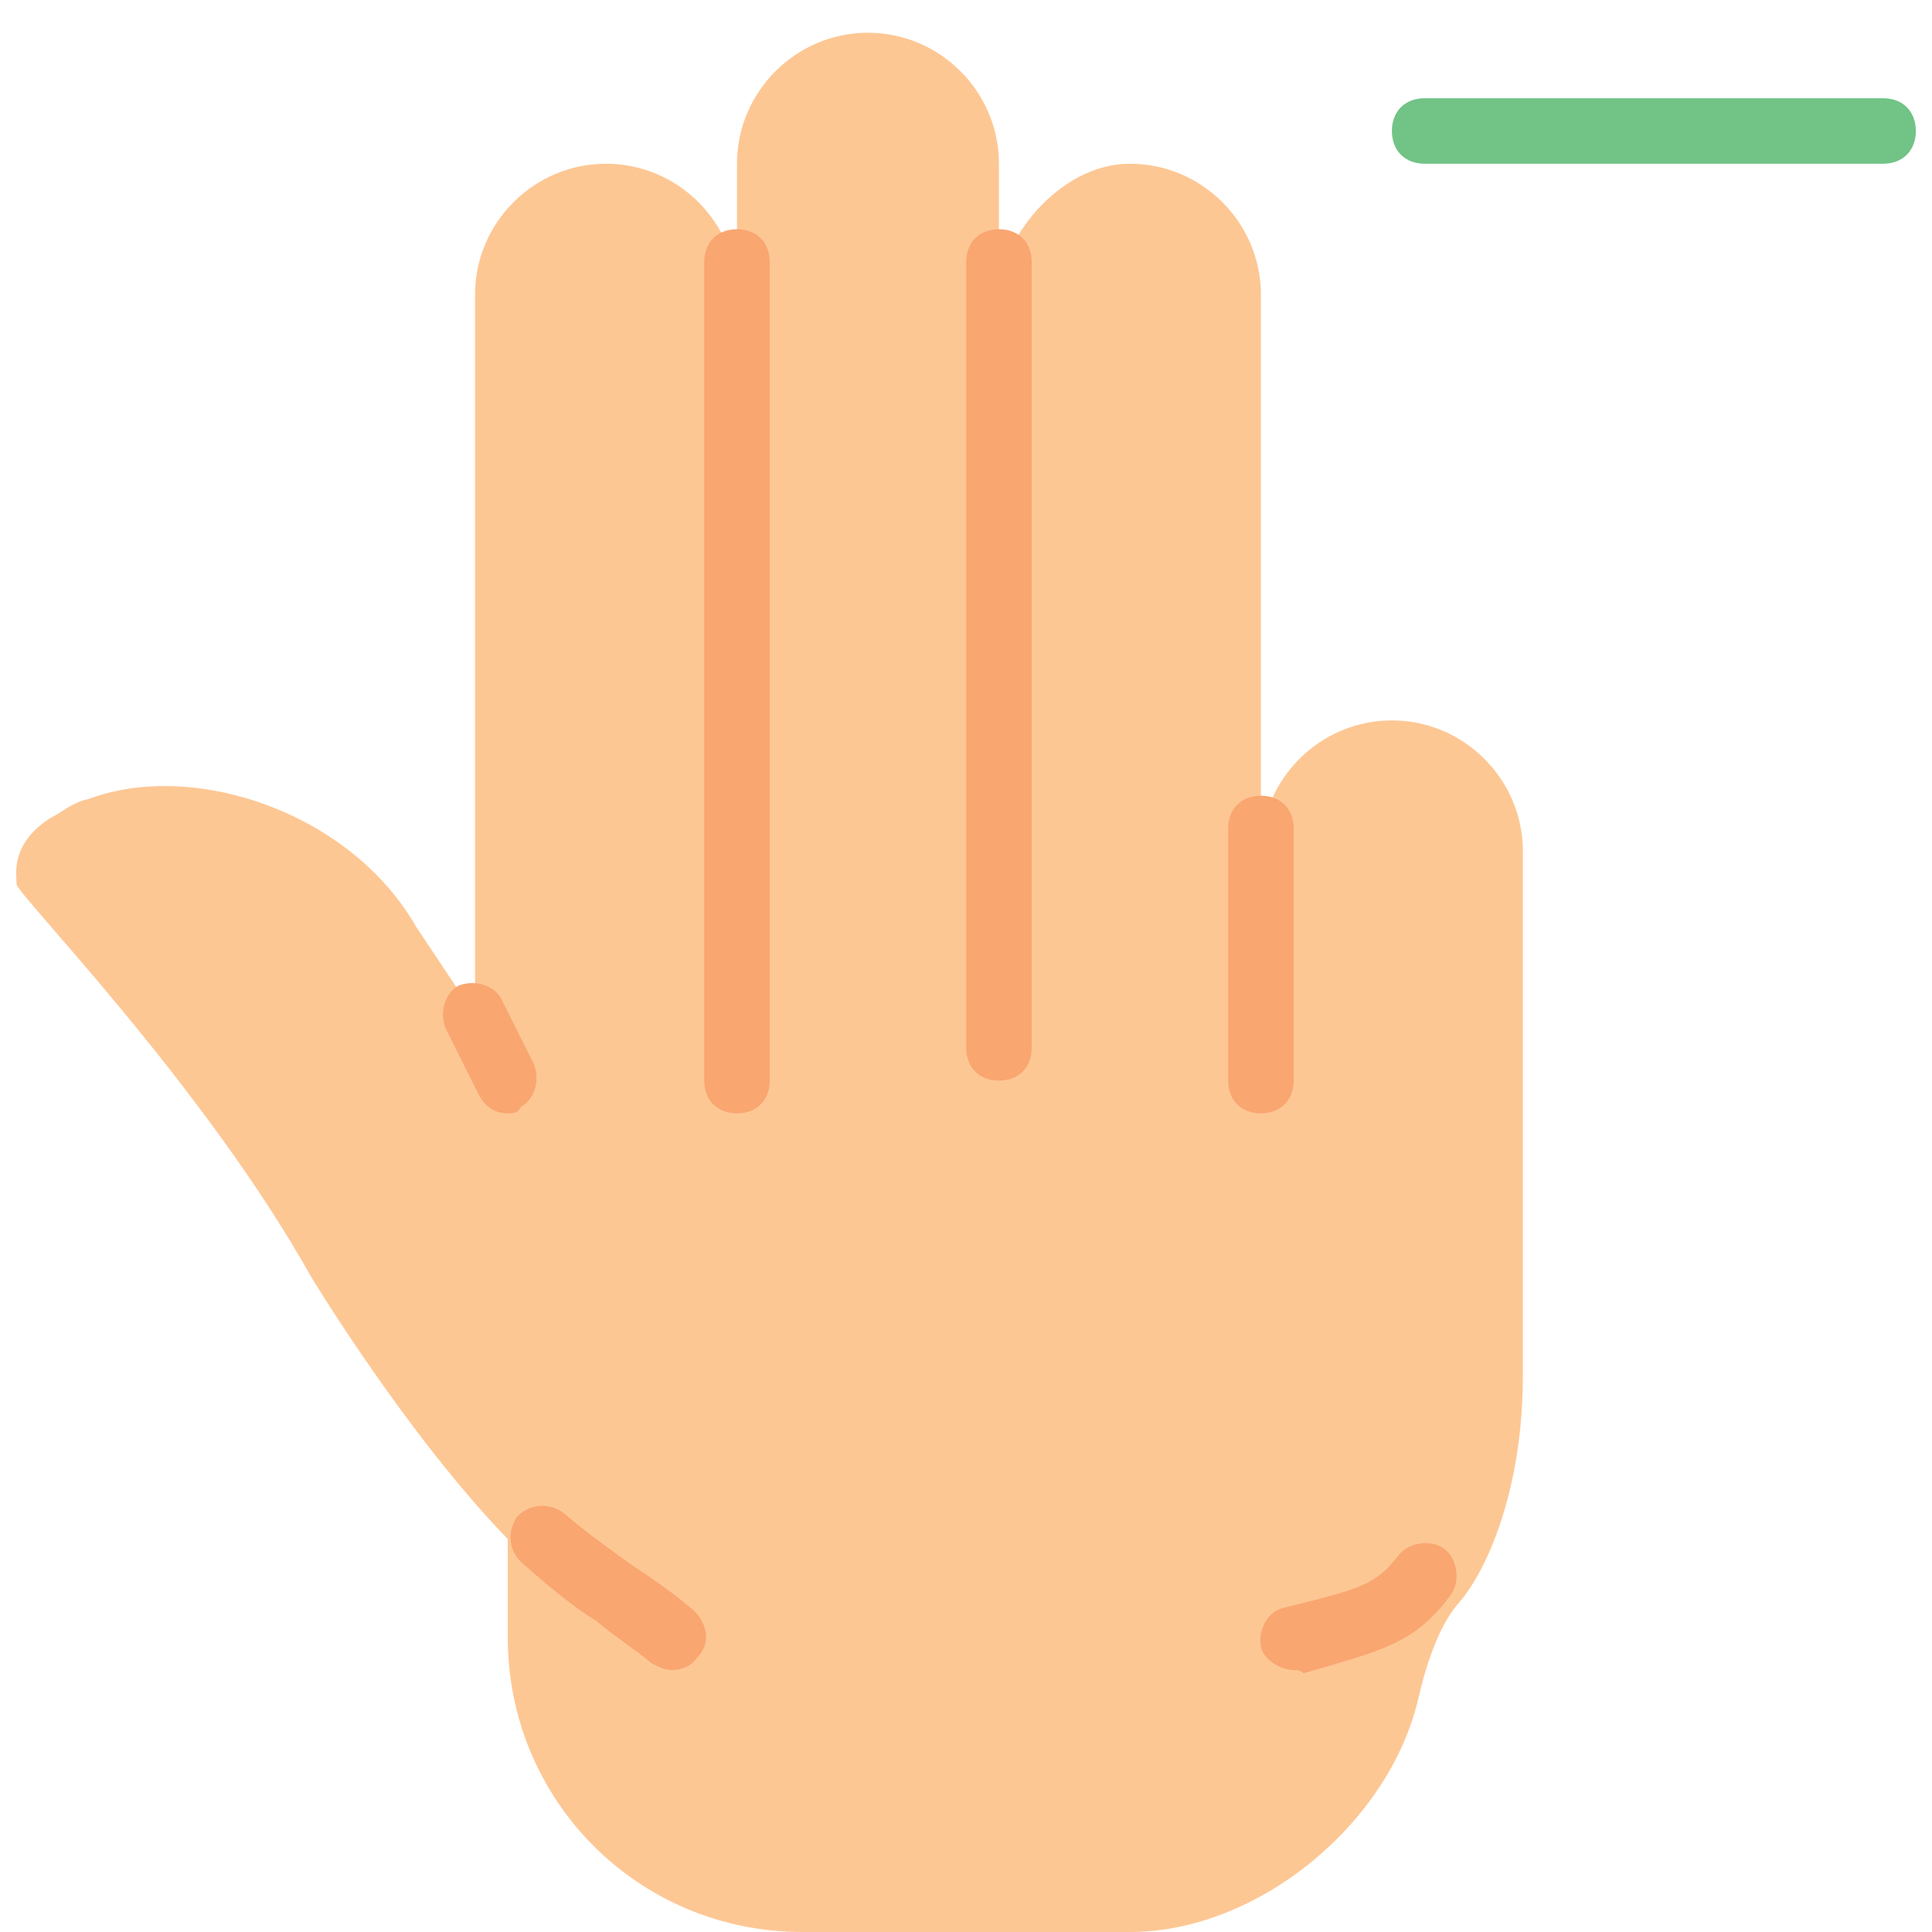 <?xml version="1.0" encoding="iso-8859-1"?>
<!-- Uploaded to: SVG Repo, www.svgrepo.com, Generator: SVG Repo Mixer Tools -->
<svg version="1.1" id="Layer_1" xmlns="http://www.w3.org/2000/svg" xmlns:xlink="http://www.w3.org/1999/xlink" 
	 viewBox="0 0 512 512" xml:space="preserve">
<path style="fill:#FDC794;" d="M403.58,225.627c0-19.092-15.62-34.712-34.712-34.712s-34.712,15.62-34.712,34.712V86.78v-8.678
	c0-19.092-15.62-34.712-34.712-34.712c-19.092,0-34.712,20.827-34.712,34.712v104.136V43.39c0-19.092-15.62-34.712-34.712-34.712
	l0,0c-19.092,0-34.712,15.62-34.712,34.712v138.847V78.102c0-19.092-15.62-34.712-34.712-34.712l0,0
	c-19.092,0-34.712,15.62-34.712,34.712v190.915l-15.62-23.43c-17.356-30.373-59.01-44.258-86.78-33.844
	c-4.339,0.868-6.942,3.471-10.414,5.207c-10.414,6.942-8.678,14.753-8.678,17.356c0,2.603,49.464,52.936,78.102,104.136
	c0,0,25.166,41.654,52.068,69.424v26.034c0,43.39,34.712,78.102,78.102,78.102h86.78c33.844,0,68.556-28.637,76.366-61.614
	c1.736-7.81,5.207-19.092,10.414-25.166c7.81-8.678,17.356-30.373,17.356-60.746V225.627z"/>
<g>
	<path style="fill:#F9A671;" d="M134.563,295.051c-3.471,0-6.075-1.736-7.81-5.207l-8.678-17.356c-1.736-4.339,0-9.546,3.471-11.281
		c4.339-1.736,9.546,0,11.281,3.471l8.678,17.356c1.736,4.339,0,9.546-3.471,11.281
		C137.166,295.051,136.298,295.051,134.563,295.051"/>
	<path style="fill:#F9A671;" d="M195.308,295.051c-5.207,0-8.678-3.471-8.678-8.678V69.424c0-5.207,3.471-8.678,8.678-8.678
		c5.207,0,8.678,3.471,8.678,8.678v216.949C203.986,291.58,200.515,295.051,195.308,295.051"/>
	<path style="fill:#F9A671;" d="M264.732,286.373c-5.207,0-8.678-3.471-8.678-8.678V69.424c0-5.207,3.471-8.678,8.678-8.678
		s8.678,3.471,8.678,8.678v208.271C273.41,282.902,269.939,286.373,264.732,286.373"/>
	<path style="fill:#F9A671;" d="M334.156,295.051c-5.207,0-8.678-3.471-8.678-8.678v-66.82c0-5.207,3.471-8.678,8.678-8.678
		c5.207,0,8.678,3.471,8.678,8.678v66.82C342.834,291.58,339.363,295.051,334.156,295.051"/>
	<path style="fill:#F9A671;" d="M342.834,442.576c-3.471,0-7.81-2.603-8.678-6.075c-0.868-4.339,1.736-9.546,6.075-10.414
		c20.827-5.207,24.298-6.075,30.373-13.885c2.603-3.471,8.678-4.339,12.149-1.736c3.471,2.603,4.339,8.678,1.736,12.149
		c-9.546,13.017-18.224,14.753-39.051,20.827C344.569,442.576,343.702,442.576,342.834,442.576"/>
</g>
<path style="fill:#71C386;" d="M499.037,43.39H377.546c-5.207,0-8.678-3.471-8.678-8.678s3.471-8.678,8.678-8.678h121.492
	c5.207,0,8.678,3.471,8.678,8.678S504.244,43.39,499.037,43.39"/>
<g transform="translate(53)">
	<defs>
		<filter id="Adobe_OpacityMaskFilter" filterUnits="userSpaceOnUse" x="411.325" y="0" width="43.39" height="69.424">
			<feColorMatrix  type="matrix" values="1 0 0 0 0  0 1 0 0 0  0 0 1 0 0  0 0 0 1 0"/>
		</filter>
	</defs>
	<mask maskUnits="userSpaceOnUse" x="411.325" y="0" width="43.39" height="69.424" id="mask-2_1_">
		<g style="filter:url(#Adobe_OpacityMaskFilter);">
			<polygon style="fill:#FFFFFF;" points="-5.217,0 -48.607,0 -48.607,69.424 -5.217,69.424 			"/>
		</g>
	</mask>
	<path style="mask:url(#mask-2_1_);fill:#71C386;" d="M420.003,69.424c-2.603,0-4.339-0.868-6.075-2.603
		c-3.471-3.471-3.471-8.678,0-12.149l19.959-19.959l-19.959-19.959c-3.471-3.471-3.471-8.678,0-12.149
		c3.471-3.471,8.678-3.471,12.149,0l26.034,26.034c3.471,3.471,3.471,8.678,0,12.149L426.078,66.82
		C424.342,68.556,422.607,69.424,420.003,69.424"/>
</g>
<g transform="translate(42)">
	<defs>
		<filter id="Adobe_OpacityMaskFilter_1_" filterUnits="userSpaceOnUse" x="326.868" y="0" width="43.39" height="69.424">
			<feColorMatrix  type="matrix" values="1 0 0 0 0  0 1 0 0 0  0 0 1 0 0  0 0 0 1 0"/>
		</filter>
	</defs>
	<mask maskUnits="userSpaceOnUse" x="326.868" y="0" width="43.39" height="69.424" id="mask-4_1_">
		<g style="filter:url(#Adobe_OpacityMaskFilter_1_);">
			<polygon style="fill:#FFFFFF;" points="5.783,0 -37.607,0 -37.607,69.424 5.783,69.424 			"/>
		</g>
	</mask>
	<path style="mask:url(#mask-4_1_);fill:#71C386;" d="M361.58,69.424c-2.603,0-4.339-0.868-6.075-2.603l-26.034-26.034
		c-3.471-3.471-3.471-8.678,0-12.149l26.034-26.034c3.471-3.471,8.678-3.471,12.149,0s3.471,8.678,0,12.149l-19.959,19.959
		l19.959,19.959c3.471,3.471,3.471,8.678,0,12.149C365.919,68.556,364.183,69.424,361.58,69.424"/>
</g>
<path style="fill:#F9A671;" d="M177.953,442.576c-1.736,0-3.471-0.868-5.207-1.736c-5.207-4.339-9.546-6.942-14.753-11.281
	c-6.942-4.339-13.017-9.546-19.959-15.62c-3.471-3.471-3.471-8.678-0.868-12.149c3.471-3.471,8.678-3.471,12.149-0.868
	c6.075,5.207,12.149,9.546,18.224,13.885c5.207,3.471,10.414,6.942,16.488,12.149c3.471,3.471,4.339,8.678,0.868,12.149
	C183.159,441.708,180.556,442.576,177.953,442.576"/>
</svg>
